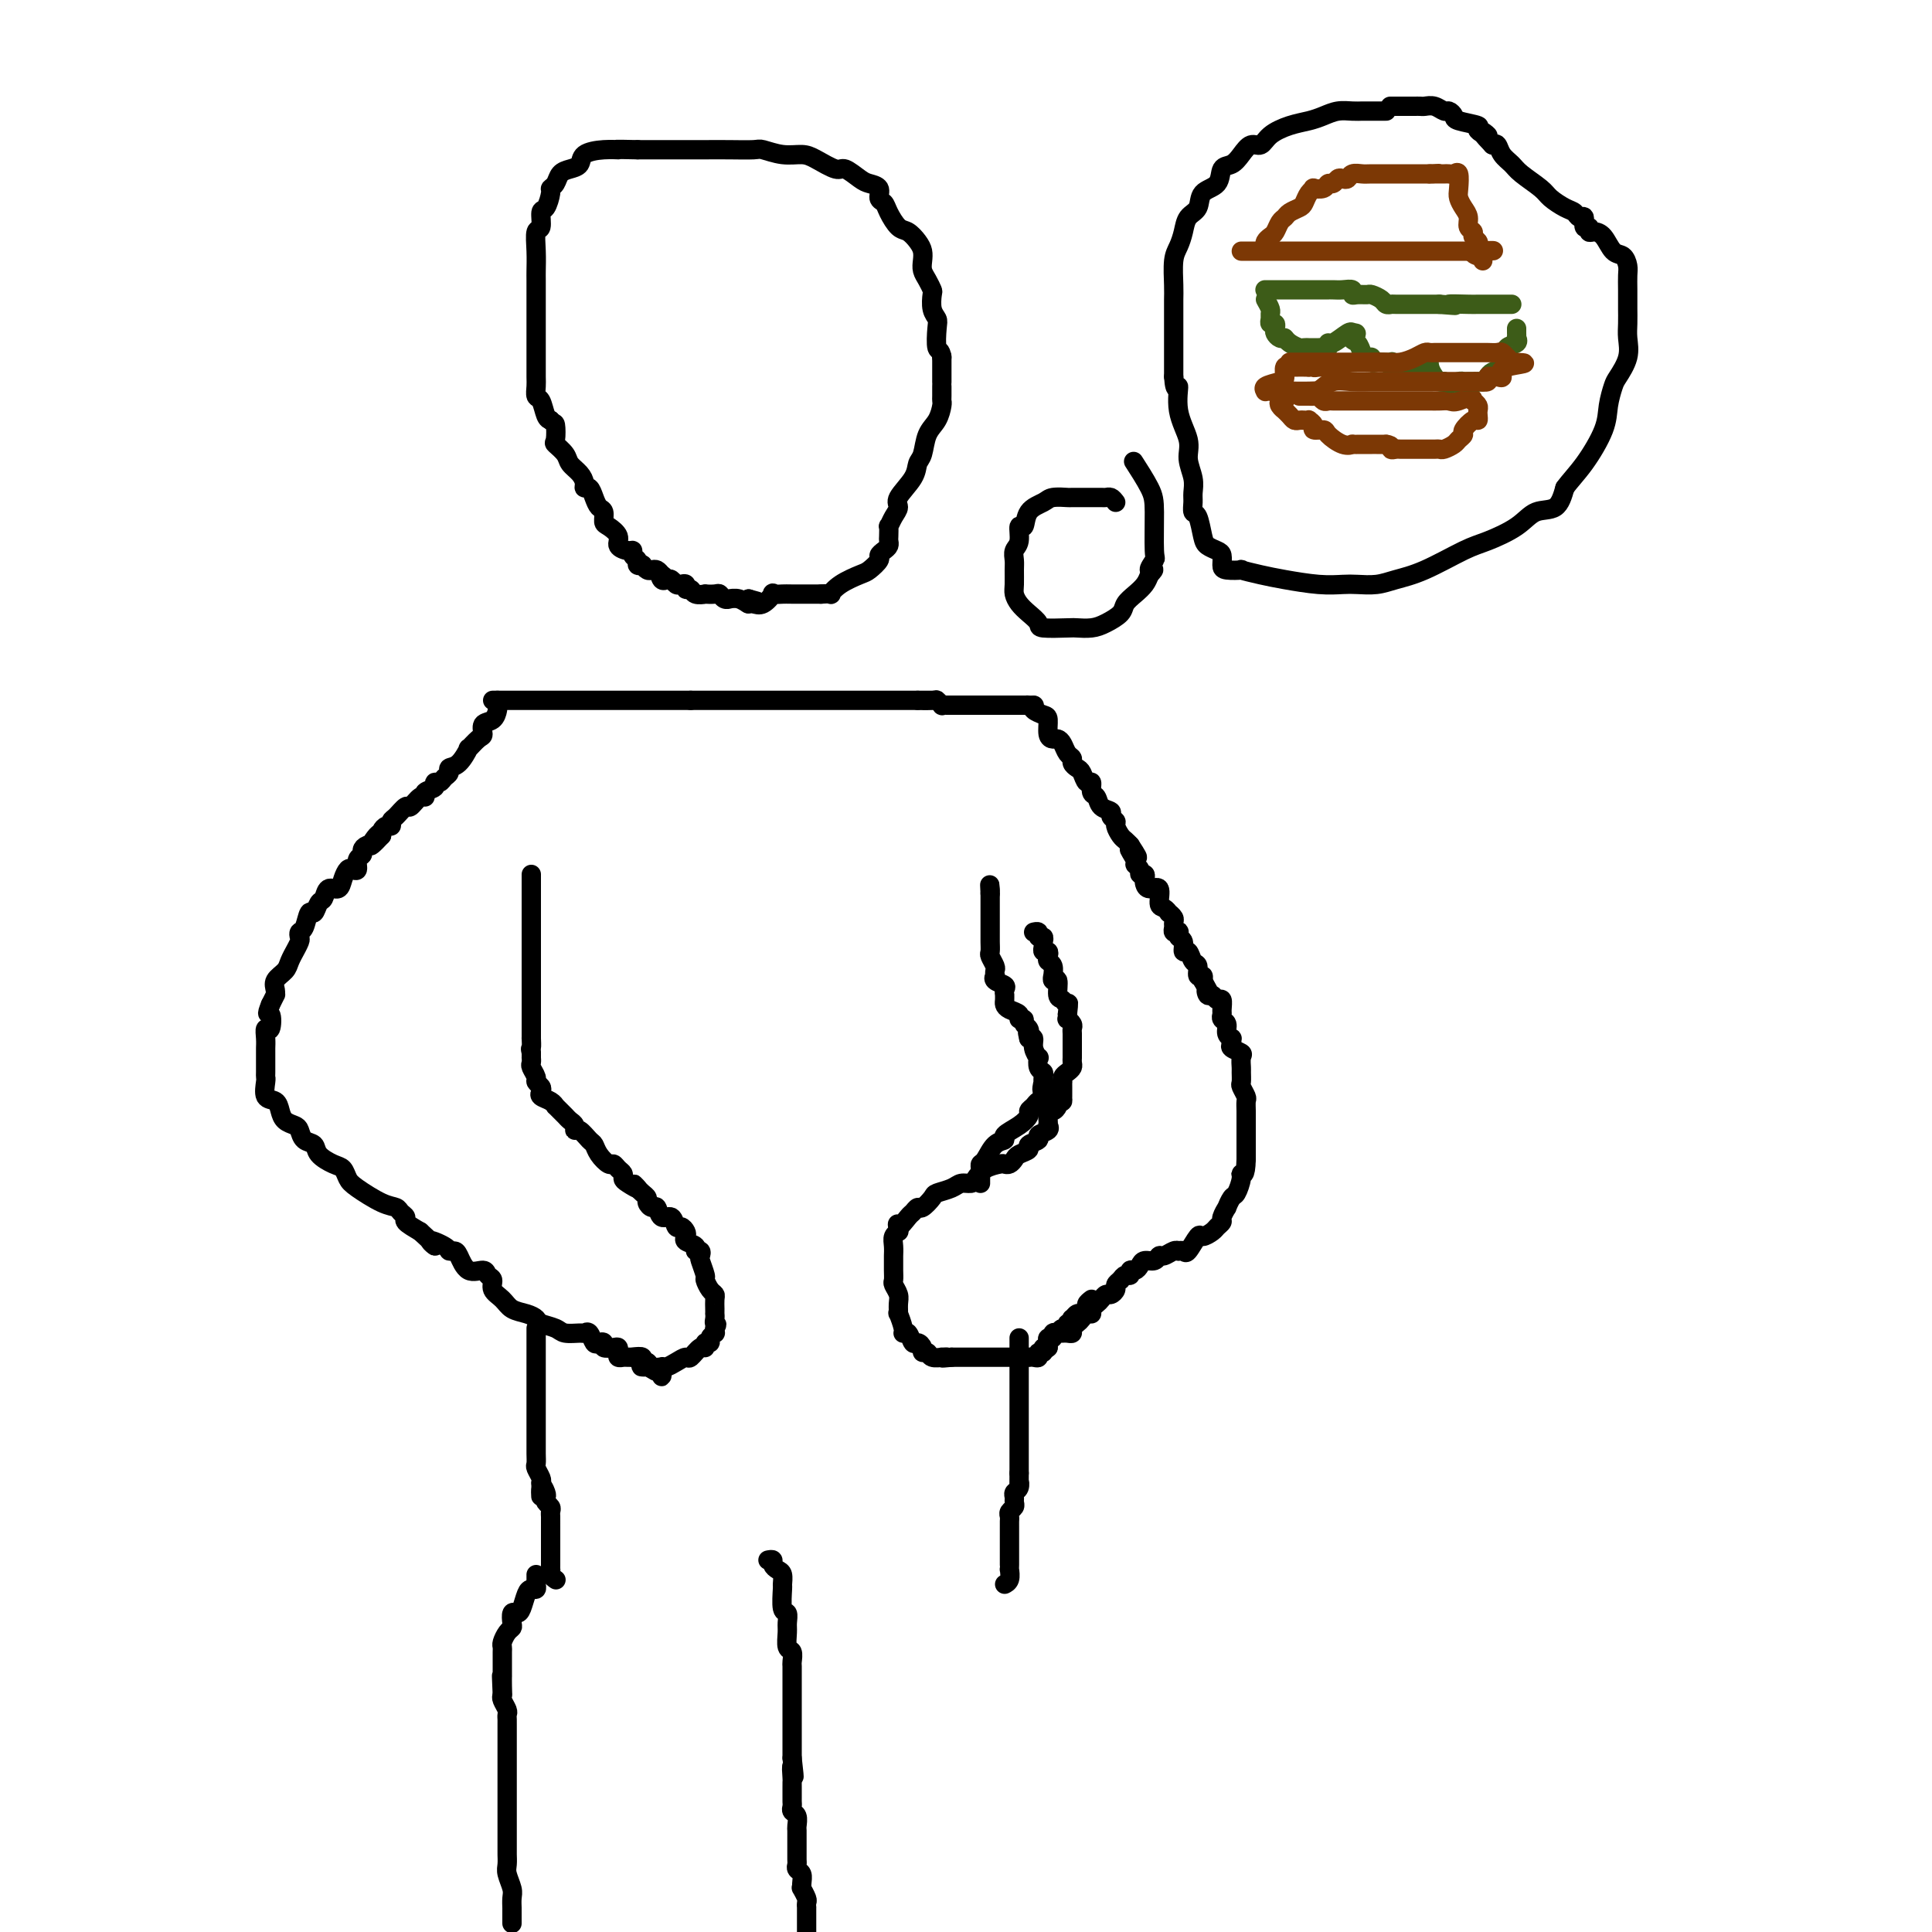 <svg viewBox='0 0 400 400' version='1.1' xmlns='http://www.w3.org/2000/svg' xmlns:xlink='http://www.w3.org/1999/xlink'><g fill='none' stroke='#000000' stroke-width='4' stroke-linecap='round' stroke-linejoin='round'><path d='M155,125c-0.070,0.016 -0.140,0.033 0,0c0.140,-0.033 0.489,-0.114 1,0c0.511,0.114 1.184,0.423 2,0c0.816,-0.423 1.775,-1.577 2,-2c0.225,-0.423 -0.285,-0.113 0,0c0.285,0.113 1.364,0.030 2,0c0.636,-0.030 0.830,-0.008 2,0c1.170,0.008 3.315,0.002 4,0c0.685,-0.002 -0.090,-0.001 0,0c0.090,0.001 1.045,0.000 2,0'/><path d='M170,123c2.711,-0.218 1.988,0.236 2,0c0.012,-0.236 0.759,-1.162 2,-2c1.241,-0.838 2.976,-1.586 4,-2c1.024,-0.414 1.336,-0.492 2,-1c0.664,-0.508 1.681,-1.446 2,-2c0.319,-0.554 -0.058,-0.724 0,-1c0.058,-0.276 0.552,-0.656 1,-1c0.448,-0.344 0.852,-0.651 1,-1c0.148,-0.349 0.042,-0.740 0,-1c-0.042,-0.260 -0.021,-0.388 0,-1c0.021,-0.612 0.041,-1.709 0,-2c-0.041,-0.291 -0.144,0.225 0,0c0.144,-0.225 0.535,-1.191 1,-2c0.465,-0.809 1.003,-1.461 1,-2c-0.003,-0.539 -0.549,-0.966 0,-2c0.549,-1.034 2.192,-2.674 3,-4c0.808,-1.326 0.781,-2.338 1,-3c0.219,-0.662 0.686,-0.976 1,-2c0.314,-1.024 0.477,-2.760 1,-4c0.523,-1.240 1.408,-1.985 2,-3c0.592,-1.015 0.891,-2.301 1,-3c0.109,-0.699 0.029,-0.812 0,-1c-0.029,-0.188 -0.008,-0.450 0,-1c0.008,-0.550 0.002,-1.389 0,-2c-0.002,-0.611 -0.001,-0.994 0,-1c0.001,-0.006 0.000,0.366 0,0c-0.000,-0.366 -0.000,-1.469 0,-2c0.000,-0.531 0.000,-0.489 0,-1c-0.000,-0.511 -0.000,-1.575 0,-2c0.000,-0.425 0.000,-0.213 0,0'/><path d='M195,74c-0.222,-1.784 -0.778,-1.245 -1,-2c-0.222,-0.755 -0.111,-2.803 0,-4c0.111,-1.197 0.223,-1.542 0,-2c-0.223,-0.458 -0.782,-1.029 -1,-2c-0.218,-0.971 -0.097,-2.343 0,-3c0.097,-0.657 0.170,-0.599 0,-1c-0.170,-0.401 -0.584,-1.262 -1,-2c-0.416,-0.738 -0.836,-1.354 -1,-2c-0.164,-0.646 -0.074,-1.323 0,-2c0.074,-0.677 0.132,-1.354 0,-2c-0.132,-0.646 -0.455,-1.262 -1,-2c-0.545,-0.738 -1.313,-1.597 -2,-2c-0.687,-0.403 -1.293,-0.349 -2,-1c-0.707,-0.651 -1.516,-2.006 -2,-3c-0.484,-0.994 -0.642,-1.627 -1,-2c-0.358,-0.373 -0.915,-0.486 -1,-1c-0.085,-0.514 0.303,-1.428 0,-2c-0.303,-0.572 -1.295,-0.801 -2,-1c-0.705,-0.199 -1.122,-0.369 -2,-1c-0.878,-0.631 -2.219,-1.723 -3,-2c-0.781,-0.277 -1.004,0.262 -2,0c-0.996,-0.262 -2.764,-1.324 -4,-2c-1.236,-0.676 -1.940,-0.966 -3,-1c-1.060,-0.034 -2.477,0.187 -4,0c-1.523,-0.187 -3.152,-0.782 -4,-1c-0.848,-0.218 -0.914,-0.058 -2,0c-1.086,0.058 -3.192,0.016 -5,0c-1.808,-0.016 -3.320,-0.004 -5,0c-1.680,0.004 -3.529,0.001 -5,0c-1.471,-0.001 -2.563,-0.000 -4,0c-1.437,0.000 -3.218,0.000 -5,0'/><path d='M132,31c-6.046,-0.146 -4.162,-0.012 -4,0c0.162,0.012 -1.399,-0.100 -3,0c-1.601,0.100 -3.241,0.412 -4,1c-0.759,0.588 -0.638,1.454 -1,2c-0.362,0.546 -1.206,0.774 -2,1c-0.794,0.226 -1.536,0.450 -2,1c-0.464,0.550 -0.650,1.426 -1,2c-0.350,0.574 -0.863,0.844 -1,1c-0.137,0.156 0.103,0.196 0,1c-0.103,0.804 -0.549,2.370 -1,3c-0.451,0.630 -0.905,0.322 -1,1c-0.095,0.678 0.171,2.340 0,3c-0.171,0.660 -0.778,0.318 -1,1c-0.222,0.682 -0.060,2.386 0,4c0.060,1.614 0.016,3.136 0,4c-0.016,0.864 -0.004,1.071 0,2c0.004,0.929 0.001,2.580 0,3c-0.001,0.420 -0.000,-0.392 0,0c0.000,0.392 0.000,1.988 0,3c-0.000,1.012 -0.000,1.440 0,2c0.000,0.560 0.000,1.251 0,2c-0.000,0.749 -0.000,1.555 0,2c0.000,0.445 0.000,0.527 0,1c-0.000,0.473 -0.001,1.335 0,2c0.001,0.665 0.003,1.132 0,2c-0.003,0.868 -0.012,2.138 0,3c0.012,0.862 0.045,1.317 0,2c-0.045,0.683 -0.167,1.596 0,2c0.167,0.404 0.622,0.301 1,1c0.378,0.699 0.679,2.200 1,3c0.321,0.800 0.660,0.900 1,1'/><path d='M114,87c0.683,0.827 0.889,0.396 1,1c0.111,0.604 0.127,2.245 0,3c-0.127,0.755 -0.398,0.626 0,1c0.398,0.374 1.465,1.253 2,2c0.535,0.747 0.539,1.361 1,2c0.461,0.639 1.381,1.301 2,2c0.619,0.699 0.939,1.434 1,2c0.061,0.566 -0.138,0.963 0,1c0.138,0.037 0.611,-0.284 1,0c0.389,0.284 0.694,1.175 1,2c0.306,0.825 0.612,1.586 1,2c0.388,0.414 0.859,0.482 1,1c0.141,0.518 -0.047,1.488 0,2c0.047,0.512 0.328,0.567 1,1c0.672,0.433 1.734,1.243 2,2c0.266,0.757 -0.264,1.459 0,2c0.264,0.541 1.324,0.919 2,1c0.676,0.081 0.970,-0.136 1,0c0.030,0.136 -0.203,0.624 0,1c0.203,0.376 0.842,0.640 1,1c0.158,0.360 -0.165,0.815 0,1c0.165,0.185 0.818,0.102 1,0c0.182,-0.102 -0.106,-0.221 0,0c0.106,0.221 0.606,0.781 1,1c0.394,0.219 0.683,0.097 1,0c0.317,-0.097 0.662,-0.171 1,0c0.338,0.171 0.669,0.585 1,1'/><path d='M137,119c1.715,1.487 0.501,0.206 0,0c-0.501,-0.206 -0.289,0.663 0,1c0.289,0.337 0.656,0.142 1,0c0.344,-0.142 0.666,-0.230 1,0c0.334,0.230 0.681,0.779 1,1c0.319,0.221 0.609,0.116 1,0c0.391,-0.116 0.883,-0.241 1,0c0.117,0.241 -0.142,0.849 0,1c0.142,0.151 0.686,-0.155 1,0c0.314,0.155 0.399,0.773 1,1c0.601,0.227 1.719,0.065 2,0c0.281,-0.065 -0.274,-0.032 0,0c0.274,0.032 1.378,0.061 2,0c0.622,-0.061 0.761,-0.214 1,0c0.239,0.214 0.579,0.794 1,1c0.421,0.206 0.922,0.039 1,0c0.078,-0.039 -0.268,0.051 0,0c0.268,-0.051 1.149,-0.245 2,0c0.851,0.245 1.672,0.927 2,1c0.328,0.073 0.164,-0.464 0,-1'/><path d='M155,124c3.000,0.833 1.500,0.417 0,0'/><path d='M102,145c0.219,0.000 0.439,0.000 1,0c0.561,0.000 1.464,0.000 2,0c0.536,0.000 0.705,0.000 1,0c0.295,0.000 0.714,0.000 1,0c0.286,0.000 0.437,0.000 1,0c0.563,0.000 1.537,0.000 3,0c1.463,0.000 3.414,0.000 5,0c1.586,0.000 2.806,0.000 4,0c1.194,0.000 2.361,0.000 3,0c0.639,0.000 0.749,0.000 1,0c0.251,0.000 0.644,0.000 1,0c0.356,0.000 0.676,0.000 1,0c0.324,0.000 0.653,0.000 1,0c0.347,-0.000 0.713,0.000 1,0c0.287,0.000 0.496,0.000 1,0c0.504,0.000 1.303,0.000 2,0c0.697,0.000 1.294,0.000 2,0c0.706,0.000 1.523,0.000 2,0c0.477,0.000 0.614,0.000 1,0c0.386,0.000 1.021,0.000 1,0c-0.021,0.000 -0.698,0.000 0,0c0.698,0.000 2.771,0.000 4,0c1.229,0.000 1.615,0.000 2,0'/><path d='M143,145c6.744,0.000 3.104,0.000 2,0c-1.104,0.000 0.328,0.000 1,0c0.672,0.000 0.583,0.000 1,0c0.417,0.000 1.341,0.000 2,0c0.659,0.000 1.053,0.000 2,0c0.947,0.000 2.447,0.000 3,0c0.553,0.000 0.158,0.000 1,0c0.842,0.000 2.922,0.000 4,0c1.078,0.000 1.153,0.000 2,0c0.847,0.000 2.464,0.000 3,0c0.536,0.000 -0.010,0.000 0,0c0.010,0.000 0.575,0.000 1,0c0.425,-0.000 0.709,0.000 1,0c0.291,0.000 0.589,0.000 1,0c0.411,0.000 0.936,0.000 1,0c0.064,0.000 -0.333,0.000 0,0c0.333,0.000 1.395,0.000 2,0c0.605,0.000 0.754,0.000 1,0c0.246,0.000 0.591,0.000 1,0c0.409,0.000 0.883,0.000 1,0c0.117,0.000 -0.124,0.000 0,0c0.124,0.000 0.614,0.000 1,0c0.386,0.000 0.669,0.000 1,0c0.331,0.000 0.710,0.000 2,0c1.290,0.000 3.490,0.000 5,0c1.510,0.000 2.330,0.000 3,0c0.670,0.000 1.192,0.000 2,0c0.808,0.000 1.904,0.000 3,0'/><path d='M190,145c7.388,-0.004 2.357,-0.015 1,0c-1.357,0.015 0.960,0.057 2,0c1.040,-0.057 0.803,-0.211 1,0c0.197,0.211 0.826,0.789 1,1c0.174,0.211 -0.108,0.057 0,0c0.108,-0.057 0.607,-0.015 1,0c0.393,0.015 0.679,0.004 1,0c0.321,-0.004 0.678,-0.001 1,0c0.322,0.001 0.611,0.000 1,0c0.389,-0.000 0.880,-0.000 1,0c0.120,0.000 -0.129,0.000 0,0c0.129,-0.000 0.636,-0.000 1,0c0.364,0.000 0.584,0.000 1,0c0.416,-0.000 1.029,-0.000 2,0c0.971,0.000 2.302,0.000 3,0c0.698,-0.000 0.764,-0.000 1,0c0.236,0.000 0.640,0.000 1,0c0.360,-0.000 0.674,-0.000 1,0c0.326,0.000 0.665,0.000 1,0c0.335,-0.000 0.668,-0.000 1,0'/><path d='M212,146c3.631,0.155 1.708,0.042 1,0c-0.708,-0.042 -0.202,-0.012 0,0c0.202,0.012 0.101,0.006 0,0'/><path d='M103,145c-0.014,0.366 -0.028,0.732 0,1c0.028,0.268 0.097,0.437 0,1c-0.097,0.563 -0.360,1.518 -1,2c-0.640,0.482 -1.659,0.490 -2,1c-0.341,0.510 -0.006,1.520 0,2c0.006,0.480 -0.318,0.429 -1,1c-0.682,0.571 -1.723,1.764 -2,2c-0.277,0.236 0.210,-0.484 0,0c-0.210,0.484 -1.117,2.172 -2,3c-0.883,0.828 -1.744,0.795 -2,1c-0.256,0.205 0.091,0.646 0,1c-0.091,0.354 -0.621,0.619 -1,1c-0.379,0.381 -0.609,0.877 -1,1c-0.391,0.123 -0.944,-0.127 -1,0c-0.056,0.127 0.384,0.630 0,1c-0.384,0.370 -1.594,0.605 -2,1c-0.406,0.395 -0.010,0.950 0,1c0.010,0.050 -0.365,-0.404 -1,0c-0.635,0.404 -1.528,1.667 -2,2c-0.472,0.333 -0.521,-0.266 -1,0c-0.479,0.266 -1.386,1.395 -2,2c-0.614,0.605 -0.935,0.687 -1,1c-0.065,0.313 0.127,0.857 0,1c-0.127,0.143 -0.573,-0.115 -1,0c-0.427,0.115 -0.836,0.604 -1,1c-0.164,0.396 -0.082,0.698 0,1'/><path d='M79,173c-3.967,4.284 -1.885,0.993 -1,0c0.885,-0.993 0.573,0.310 0,1c-0.573,0.690 -1.407,0.767 -2,1c-0.593,0.233 -0.947,0.623 -1,1c-0.053,0.377 0.193,0.741 0,1c-0.193,0.259 -0.825,0.415 -1,1c-0.175,0.585 0.109,1.601 0,2c-0.109,0.399 -0.610,0.182 -1,0c-0.390,-0.182 -0.668,-0.329 -1,0c-0.332,0.329 -0.719,1.133 -1,2c-0.281,0.867 -0.456,1.796 -1,2c-0.544,0.204 -1.455,-0.316 -2,0c-0.545,0.316 -0.723,1.468 -1,2c-0.277,0.532 -0.652,0.443 -1,1c-0.348,0.557 -0.668,1.760 -1,2c-0.332,0.240 -0.676,-0.484 -1,0c-0.324,0.484 -0.627,2.176 -1,3c-0.373,0.824 -0.817,0.779 -1,1c-0.183,0.221 -0.105,0.706 0,1c0.105,0.294 0.237,0.396 0,1c-0.237,0.604 -0.841,1.709 -1,2c-0.159,0.291 0.129,-0.231 0,0c-0.129,0.231 -0.676,1.215 -1,2c-0.324,0.785 -0.426,1.372 -1,2c-0.574,0.628 -1.621,1.298 -2,2c-0.379,0.702 -0.091,1.436 0,2c0.091,0.564 -0.014,0.960 0,1c0.014,0.040 0.147,-0.274 0,0c-0.147,0.274 -0.573,1.137 -1,2'/><path d='M56,208c-1.099,2.740 -0.347,1.588 0,2c0.347,0.412 0.289,2.386 0,3c-0.289,0.614 -0.810,-0.133 -1,0c-0.190,0.133 -0.051,1.145 0,2c0.051,0.855 0.014,1.552 0,2c-0.014,0.448 -0.004,0.649 0,1c0.004,0.351 0.001,0.854 0,1c-0.001,0.146 0.000,-0.065 0,0c-0.000,0.065 -0.002,0.406 0,1c0.002,0.594 0.007,1.440 0,2c-0.007,0.560 -0.027,0.835 0,1c0.027,0.165 0.100,0.219 0,1c-0.100,0.781 -0.374,2.290 0,3c0.374,0.710 1.396,0.623 2,1c0.604,0.377 0.791,1.218 1,2c0.209,0.782 0.442,1.504 1,2c0.558,0.496 1.443,0.765 2,1c0.557,0.235 0.786,0.434 1,1c0.214,0.566 0.414,1.499 1,2c0.586,0.501 1.557,0.571 2,1c0.443,0.429 0.357,1.216 1,2c0.643,0.784 2.017,1.566 3,2c0.983,0.434 1.577,0.522 2,1c0.423,0.478 0.676,1.346 1,2c0.324,0.654 0.718,1.092 2,2c1.282,0.908 3.452,2.284 5,3c1.548,0.716 2.476,0.772 3,1c0.524,0.228 0.646,0.628 1,1c0.354,0.372 0.942,0.716 1,1c0.058,0.284 -0.412,0.510 0,1c0.412,0.490 1.706,1.245 3,2'/><path d='M87,255c5.234,4.740 2.319,2.591 2,2c-0.319,-0.591 1.958,0.375 3,1c1.042,0.625 0.850,0.909 1,1c0.150,0.091 0.642,-0.011 1,0c0.358,0.011 0.584,0.135 1,1c0.416,0.865 1.024,2.473 2,3c0.976,0.527 2.320,-0.025 3,0c0.680,0.025 0.695,0.626 1,1c0.305,0.374 0.900,0.520 1,1c0.100,0.480 -0.295,1.294 0,2c0.295,0.706 1.282,1.302 2,2c0.718,0.698 1.169,1.496 2,2c0.831,0.504 2.041,0.713 3,1c0.959,0.287 1.665,0.651 2,1c0.335,0.349 0.299,0.682 1,1c0.701,0.318 2.138,0.619 3,1c0.862,0.381 1.148,0.842 2,1c0.852,0.158 2.269,0.015 3,0c0.731,-0.015 0.774,0.100 1,0c0.226,-0.100 0.633,-0.415 1,0c0.367,0.415 0.693,1.562 1,2c0.307,0.438 0.594,0.169 1,0c0.406,-0.169 0.932,-0.239 1,0c0.068,0.239 -0.322,0.786 0,1c0.322,0.214 1.358,0.096 2,0c0.642,-0.096 0.892,-0.169 1,0c0.108,0.169 0.073,0.581 0,1c-0.073,0.419 -0.185,0.844 0,1c0.185,0.156 0.665,0.042 1,0c0.335,-0.042 0.524,-0.012 1,0c0.476,0.012 1.238,0.006 2,0'/><path d='M132,281c4.216,2.018 1.757,2.062 1,2c-0.757,-0.062 0.190,-0.231 1,0c0.810,0.231 1.485,0.860 2,1c0.515,0.140 0.870,-0.210 1,0c0.130,0.210 0.035,0.980 0,1c-0.035,0.020 -0.010,-0.708 0,-1c0.010,-0.292 0.005,-0.146 0,0'/><path d='M131,281c0.872,-0.121 1.744,-0.243 2,0c0.256,0.243 -0.104,0.849 0,1c0.104,0.151 0.671,-0.155 1,0c0.329,0.155 0.419,0.771 1,1c0.581,0.229 1.651,0.071 2,0c0.349,-0.071 -0.024,-0.055 0,0c0.024,0.055 0.444,0.151 1,0c0.556,-0.151 1.249,-0.547 2,-1c0.751,-0.453 1.559,-0.963 2,-1c0.441,-0.037 0.515,0.397 1,0c0.485,-0.397 1.383,-1.626 2,-2c0.617,-0.374 0.954,0.106 1,0c0.046,-0.106 -0.198,-0.798 0,-1c0.198,-0.202 0.838,0.087 1,0c0.162,-0.087 -0.152,-0.549 0,-1c0.152,-0.451 0.772,-0.891 1,-1c0.228,-0.109 0.065,0.112 0,0c-0.065,-0.112 -0.033,-0.556 0,-1'/><path d='M148,275c0.774,-1.111 0.207,-0.888 0,-1c-0.207,-0.112 -0.056,-0.558 0,-1c0.056,-0.442 0.016,-0.878 0,-1c-0.016,-0.122 -0.007,0.071 0,0c0.007,-0.071 0.012,-0.404 0,-1c-0.012,-0.596 -0.041,-1.453 0,-2c0.041,-0.547 0.151,-0.784 0,-1c-0.151,-0.216 -0.563,-0.411 -1,-1c-0.437,-0.589 -0.901,-1.573 -1,-2c-0.099,-0.427 0.165,-0.296 0,-1c-0.165,-0.704 -0.760,-2.244 -1,-3c-0.240,-0.756 -0.124,-0.727 0,-1c0.124,-0.273 0.257,-0.847 0,-1c-0.257,-0.153 -0.905,0.114 -1,0c-0.095,-0.114 0.364,-0.609 0,-1c-0.364,-0.391 -1.551,-0.677 -2,-1c-0.449,-0.323 -0.161,-0.683 0,-1c0.161,-0.317 0.194,-0.591 0,-1c-0.194,-0.409 -0.615,-0.955 -1,-1c-0.385,-0.045 -0.733,0.409 -1,0c-0.267,-0.409 -0.454,-1.682 -1,-2c-0.546,-0.318 -1.452,0.318 -2,0c-0.548,-0.318 -0.738,-1.591 -1,-2c-0.262,-0.409 -0.595,0.045 -1,0c-0.405,-0.045 -0.882,-0.589 -1,-1c-0.118,-0.411 0.122,-0.687 0,-1c-0.122,-0.313 -0.606,-0.661 -1,-1c-0.394,-0.339 -0.697,-0.670 -1,-1'/><path d='M132,246c-1.752,-1.808 -0.133,-0.330 0,0c0.133,0.330 -1.222,-0.490 -2,-1c-0.778,-0.510 -0.981,-0.709 -1,-1c-0.019,-0.291 0.146,-0.672 0,-1c-0.146,-0.328 -0.603,-0.603 -1,-1c-0.397,-0.397 -0.735,-0.917 -1,-1c-0.265,-0.083 -0.456,0.271 -1,0c-0.544,-0.271 -1.442,-1.168 -2,-2c-0.558,-0.832 -0.776,-1.599 -1,-2c-0.224,-0.401 -0.455,-0.436 -1,-1c-0.545,-0.564 -1.403,-1.657 -2,-2c-0.597,-0.343 -0.933,0.063 -1,0c-0.067,-0.063 0.136,-0.595 0,-1c-0.136,-0.405 -0.610,-0.682 -1,-1c-0.390,-0.318 -0.695,-0.677 -1,-1c-0.305,-0.323 -0.611,-0.611 -1,-1c-0.389,-0.389 -0.861,-0.878 -1,-1c-0.139,-0.122 0.055,0.122 0,0c-0.055,-0.122 -0.358,-0.610 -1,-1c-0.642,-0.390 -1.621,-0.681 -2,-1c-0.379,-0.319 -0.158,-0.667 0,-1c0.158,-0.333 0.253,-0.652 0,-1c-0.253,-0.348 -0.852,-0.724 -1,-1c-0.148,-0.276 0.157,-0.451 0,-1c-0.157,-0.549 -0.774,-1.470 -1,-2c-0.226,-0.530 -0.061,-0.668 0,-1c0.061,-0.332 0.016,-0.859 0,-1c-0.016,-0.141 -0.005,0.102 0,0c0.005,-0.102 0.002,-0.551 0,-1'/><path d='M110,218c-0.309,-1.335 -0.083,-0.671 0,-1c0.083,-0.329 0.022,-1.649 0,-2c-0.022,-0.351 -0.006,0.267 0,0c0.006,-0.267 0.002,-1.420 0,-2c-0.002,-0.580 -0.000,-0.588 0,-1c0.000,-0.412 0.000,-1.227 0,-2c-0.000,-0.773 -0.000,-1.502 0,-2c0.000,-0.498 0.000,-0.763 0,-1c-0.000,-0.237 -0.000,-0.445 0,-1c0.000,-0.555 0.000,-1.457 0,-2c-0.000,-0.543 -0.000,-0.726 0,-1c0.000,-0.274 0.000,-0.637 0,-1c-0.000,-0.363 -0.000,-0.725 0,-1c0.000,-0.275 0.000,-0.464 0,-1c-0.000,-0.536 -0.000,-1.420 0,-2c0.000,-0.580 0.000,-0.856 0,-1c-0.000,-0.144 -0.000,-0.157 0,-1c0.000,-0.843 0.000,-2.517 0,-3c-0.000,-0.483 -0.000,0.225 0,0c0.000,-0.225 0.000,-1.383 0,-2c-0.000,-0.617 -0.000,-0.694 0,-1c0.000,-0.306 0.000,-0.841 0,-1c-0.000,-0.159 -0.000,0.059 0,0c0.000,-0.059 0.000,-0.394 0,-1c-0.000,-0.606 -0.000,-1.482 0,-2c0.000,-0.518 0.000,-0.678 0,-1c-0.000,-0.322 -0.000,-0.806 0,-1c0.000,-0.194 0.000,-0.097 0,0'/><path d='M110,184c0.000,-5.429 0.000,-2.000 0,-1c-0.000,1.000 0.000,-0.429 0,-1c-0.000,-0.571 0.000,-0.286 0,0'/><path d='M111,275c0.000,0.469 0.000,0.937 0,1c-0.000,0.063 -0.000,-0.281 0,0c0.000,0.281 0.000,1.187 0,2c-0.000,0.813 -0.000,1.532 0,2c0.000,0.468 0.000,0.685 0,1c-0.000,0.315 -0.000,0.728 0,1c0.000,0.272 0.000,0.404 0,1c-0.000,0.596 -0.000,1.656 0,2c0.000,0.344 0.000,-0.029 0,0c-0.000,0.029 -0.000,0.458 0,1c0.000,0.542 0.000,1.196 0,2c-0.000,0.804 -0.000,1.760 0,2c0.000,0.240 0.000,-0.234 0,0c-0.000,0.234 -0.000,1.176 0,2c0.000,0.824 0.000,1.531 0,2c-0.000,0.469 -0.000,0.699 0,1c0.000,0.301 0.000,0.671 0,1c-0.000,0.329 -0.000,0.616 0,1c0.000,0.384 0.000,0.866 0,1c-0.000,0.134 -0.001,-0.081 0,0c0.001,0.081 0.004,0.459 0,1c-0.004,0.541 -0.015,1.244 0,2c0.015,0.756 0.056,1.563 0,2c-0.056,0.437 -0.207,0.502 0,1c0.207,0.498 0.774,1.428 1,2c0.226,0.572 0.113,0.786 0,1'/><path d='M112,307c0.095,5.129 -0.167,1.952 0,1c0.167,-0.952 0.763,0.322 1,1c0.237,0.678 0.116,0.759 0,1c-0.116,0.241 -0.227,0.642 0,1c0.227,0.358 0.793,0.675 1,1c0.207,0.325 0.055,0.660 0,1c-0.055,0.340 -0.015,0.686 0,1c0.015,0.314 0.004,0.595 0,1c-0.004,0.405 -0.001,0.932 0,1c0.001,0.068 0.000,-0.325 0,0c-0.000,0.325 -0.000,1.368 0,2c0.000,0.632 -0.000,0.853 0,1c0.000,0.147 0.000,0.221 0,1c-0.000,0.779 -0.001,2.264 0,3c0.001,0.736 0.004,0.723 0,1c-0.004,0.277 -0.015,0.845 0,1c0.015,0.155 0.056,-0.103 0,0c-0.056,0.103 -0.207,0.566 0,1c0.207,0.434 0.774,0.838 1,1c0.226,0.162 0.113,0.081 0,0'/><path d='M214,146c-0.194,0.318 -0.389,0.635 0,1c0.389,0.365 1.361,0.777 2,1c0.639,0.223 0.945,0.258 1,1c0.055,0.742 -0.140,2.191 0,3c0.140,0.809 0.616,0.976 1,1c0.384,0.024 0.676,-0.096 1,0c0.324,0.096 0.678,0.407 1,1c0.322,0.593 0.611,1.467 1,2c0.389,0.533 0.877,0.725 1,1c0.123,0.275 -0.121,0.632 0,1c0.121,0.368 0.606,0.747 1,1c0.394,0.253 0.697,0.381 1,1c0.303,0.619 0.605,1.728 1,2c0.395,0.272 0.884,-0.292 1,0c0.116,0.292 -0.142,1.440 0,2c0.142,0.560 0.683,0.531 1,1c0.317,0.469 0.410,1.434 1,2c0.590,0.566 1.678,0.733 2,1c0.322,0.267 -0.121,0.635 0,1c0.121,0.365 0.806,0.728 1,1c0.194,0.272 -0.103,0.454 0,1c0.103,0.546 0.605,1.455 1,2c0.395,0.545 0.684,0.727 1,1c0.316,0.273 0.658,0.636 1,1'/><path d='M234,175c3.029,4.605 0.600,1.616 0,1c-0.600,-0.616 0.628,1.141 1,2c0.372,0.859 -0.110,0.822 0,1c0.110,0.178 0.814,0.572 1,1c0.186,0.428 -0.145,0.890 0,1c0.145,0.110 0.764,-0.131 1,0c0.236,0.131 0.087,0.634 0,1c-0.087,0.366 -0.112,0.594 0,1c0.112,0.406 0.360,0.988 1,1c0.640,0.012 1.673,-0.548 2,0c0.327,0.548 -0.052,2.202 0,3c0.052,0.798 0.536,0.739 1,1c0.464,0.261 0.909,0.843 1,1c0.091,0.157 -0.173,-0.112 0,0c0.173,0.112 0.782,0.605 1,1c0.218,0.395 0.045,0.694 0,1c-0.045,0.306 0.040,0.621 0,1c-0.040,0.379 -0.203,0.821 0,1c0.203,0.179 0.771,0.094 1,0c0.229,-0.094 0.117,-0.199 0,0c-0.117,0.199 -0.239,0.701 0,1c0.239,0.299 0.839,0.393 1,1c0.161,0.607 -0.115,1.725 0,2c0.115,0.275 0.623,-0.295 1,0c0.377,0.295 0.623,1.455 1,2c0.377,0.545 0.885,0.476 1,1c0.115,0.524 -0.161,1.641 0,2c0.161,0.359 0.760,-0.040 1,0c0.240,0.040 0.120,0.520 0,1'/><path d='M249,203c2.560,4.719 1.460,2.517 1,2c-0.460,-0.517 -0.281,0.653 0,1c0.281,0.347 0.664,-0.128 1,0c0.336,0.128 0.625,0.861 1,1c0.375,0.139 0.837,-0.314 1,0c0.163,0.314 0.029,1.397 0,2c-0.029,0.603 0.049,0.726 0,1c-0.049,0.274 -0.223,0.700 0,1c0.223,0.300 0.845,0.476 1,1c0.155,0.524 -0.157,1.397 0,2c0.157,0.603 0.782,0.935 1,1c0.218,0.065 0.030,-0.138 0,0c-0.030,0.138 0.097,0.619 0,1c-0.097,0.381 -0.418,0.664 0,1c0.418,0.336 1.576,0.724 2,1c0.424,0.276 0.112,0.440 0,1c-0.112,0.560 -0.026,1.516 0,2c0.026,0.484 -0.007,0.496 0,1c0.007,0.504 0.054,1.500 0,2c-0.054,0.500 -0.211,0.504 0,1c0.211,0.496 0.789,1.485 1,2c0.211,0.515 0.057,0.556 0,1c-0.057,0.444 -0.015,1.290 0,2c0.015,0.710 0.004,1.284 0,2c-0.004,0.716 -0.001,1.573 0,2c0.001,0.427 0.000,0.424 0,1c-0.000,0.576 -0.000,1.732 0,2c0.000,0.268 0.000,-0.352 0,0c-0.000,0.352 -0.000,1.676 0,3'/><path d='M258,240c-0.085,3.914 -0.797,3.200 -1,3c-0.203,-0.200 0.104,0.112 0,1c-0.104,0.888 -0.620,2.350 -1,3c-0.380,0.650 -0.623,0.489 -1,1c-0.377,0.511 -0.889,1.695 -1,2c-0.111,0.305 0.179,-0.270 0,0c-0.179,0.270 -0.825,1.383 -1,2c-0.175,0.617 0.123,0.737 0,1c-0.123,0.263 -0.667,0.670 -1,1c-0.333,0.330 -0.456,0.582 -1,1c-0.544,0.418 -1.509,1.002 -2,1c-0.491,-0.002 -0.509,-0.589 -1,0c-0.491,0.589 -1.454,2.353 -2,3c-0.546,0.647 -0.675,0.177 -1,0c-0.325,-0.177 -0.847,-0.063 -1,0c-0.153,0.063 0.062,0.073 0,0c-0.062,-0.073 -0.402,-0.231 -1,0c-0.598,0.231 -1.456,0.849 -2,1c-0.544,0.151 -0.775,-0.166 -1,0c-0.225,0.166 -0.442,0.814 -1,1c-0.558,0.186 -1.455,-0.090 -2,0c-0.545,0.090 -0.737,0.545 -1,1c-0.263,0.455 -0.595,0.909 -1,1c-0.405,0.091 -0.882,-0.182 -1,0c-0.118,0.182 0.122,0.818 0,1c-0.122,0.182 -0.606,-0.091 -1,0c-0.394,0.091 -0.697,0.545 -1,1'/><path d='M232,265c-0.447,0.341 -0.893,0.683 -1,1c-0.107,0.317 0.126,0.610 0,1c-0.126,0.390 -0.612,0.878 -1,1c-0.388,0.122 -0.677,-0.121 -1,0c-0.323,0.121 -0.678,0.606 -1,1c-0.322,0.394 -0.611,0.697 -1,1c-0.389,0.303 -0.877,0.606 -1,1c-0.123,0.394 0.121,0.879 0,1c-0.121,0.121 -0.606,-0.121 -1,0c-0.394,0.121 -0.697,0.607 -1,1c-0.303,0.393 -0.607,0.694 -1,1c-0.393,0.306 -0.876,0.618 -1,1c-0.124,0.382 0.111,0.834 0,1c-0.111,0.166 -0.568,0.045 -1,0c-0.432,-0.045 -0.838,-0.013 -1,0c-0.162,0.013 -0.081,0.006 0,0'/><path d='M226,269c-0.447,0.342 -0.894,0.684 -1,1c-0.106,0.316 0.129,0.605 0,1c-0.129,0.395 -0.622,0.894 -1,1c-0.378,0.106 -0.641,-0.183 -1,0c-0.359,0.183 -0.813,0.838 -1,1c-0.187,0.162 -0.105,-0.168 0,0c0.105,0.168 0.234,0.833 0,1c-0.234,0.167 -0.832,-0.165 -1,0c-0.168,0.165 0.095,0.828 0,1c-0.095,0.172 -0.546,-0.146 -1,0c-0.454,0.146 -0.910,0.756 -1,1c-0.090,0.244 0.186,0.121 0,0c-0.186,-0.121 -0.834,-0.240 -1,0c-0.166,0.240 0.151,0.837 0,1c-0.151,0.163 -0.772,-0.110 -1,0c-0.228,0.110 -0.065,0.603 0,1c0.065,0.397 0.033,0.699 0,1'/><path d='M217,279c-1.636,1.482 -1.226,0.187 -1,0c0.226,-0.187 0.266,0.735 0,1c-0.266,0.265 -0.840,-0.125 -1,0c-0.160,0.125 0.094,0.766 0,1c-0.094,0.234 -0.536,0.063 -1,0c-0.464,-0.063 -0.950,-0.017 -1,0c-0.050,0.017 0.338,0.005 0,0c-0.338,-0.005 -1.400,-0.001 -2,0c-0.600,0.001 -0.738,0.000 -1,0c-0.262,-0.000 -0.647,-0.000 -1,0c-0.353,0.000 -0.672,0.000 -1,0c-0.328,-0.000 -0.664,-0.000 -1,0c-0.336,0.000 -0.671,0.000 -1,0c-0.329,-0.000 -0.652,-0.000 -1,0c-0.348,0.000 -0.720,0.000 -1,0c-0.280,-0.000 -0.466,-0.000 -1,0c-0.534,0.000 -1.414,0.000 -2,0c-0.586,-0.000 -0.878,-0.000 -1,0c-0.122,0.000 -0.074,0.000 0,0c0.074,-0.000 0.175,-0.000 0,0c-0.175,0.000 -0.624,0.000 -1,0c-0.376,-0.000 -0.679,-0.000 -1,0c-0.321,0.000 -0.661,0.000 -1,0'/><path d='M197,281c-3.252,0.308 -1.382,0.079 -1,0c0.382,-0.079 -0.725,-0.006 -1,0c-0.275,0.006 0.281,-0.053 0,0c-0.281,0.053 -1.399,0.220 -2,0c-0.601,-0.220 -0.686,-0.828 -1,-1c-0.314,-0.172 -0.857,0.090 -1,0c-0.143,-0.090 0.115,-0.532 0,-1c-0.115,-0.468 -0.604,-0.963 -1,-1c-0.396,-0.037 -0.698,0.385 -1,0c-0.302,-0.385 -0.603,-1.576 -1,-2c-0.397,-0.424 -0.891,-0.081 -1,0c-0.109,0.081 0.168,-0.099 0,-1c-0.168,-0.901 -0.781,-2.521 -1,-3c-0.219,-0.479 -0.045,0.185 0,0c0.045,-0.185 -0.041,-1.218 0,-2c0.041,-0.782 0.207,-1.313 0,-2c-0.207,-0.687 -0.788,-1.531 -1,-2c-0.212,-0.469 -0.057,-0.562 0,-1c0.057,-0.438 0.014,-1.220 0,-2c-0.014,-0.780 -0.000,-1.558 0,-2c0.000,-0.442 -0.014,-0.549 0,-1c0.014,-0.451 0.055,-1.244 0,-2c-0.055,-0.756 -0.207,-1.473 0,-2c0.207,-0.527 0.773,-0.865 1,-1c0.227,-0.135 0.113,-0.068 0,0'/><path d='M186,255c-0.109,-2.746 -0.381,-1.112 0,-1c0.381,0.112 1.416,-1.297 2,-2c0.584,-0.703 0.718,-0.699 1,-1c0.282,-0.301 0.712,-0.906 1,-1c0.288,-0.094 0.433,0.325 1,0c0.567,-0.325 1.556,-1.393 2,-2c0.444,-0.607 0.342,-0.753 1,-1c0.658,-0.247 2.076,-0.595 3,-1c0.924,-0.405 1.354,-0.869 2,-1c0.646,-0.131 1.507,0.070 2,0c0.493,-0.070 0.618,-0.410 1,-1c0.382,-0.590 1.020,-1.429 2,-2c0.980,-0.571 2.303,-0.874 3,-1c0.697,-0.126 0.769,-0.075 1,0c0.231,0.075 0.620,0.175 1,0c0.380,-0.175 0.751,-0.624 1,-1c0.249,-0.376 0.376,-0.678 1,-1c0.624,-0.322 1.744,-0.663 2,-1c0.256,-0.337 -0.352,-0.668 0,-1c0.352,-0.332 1.663,-0.663 2,-1c0.337,-0.337 -0.302,-0.681 0,-1c0.302,-0.319 1.544,-0.615 2,-1c0.456,-0.385 0.125,-0.859 0,-1c-0.125,-0.141 -0.044,0.050 0,0c0.044,-0.050 0.050,-0.342 0,-1c-0.050,-0.658 -0.158,-1.681 0,-2c0.158,-0.319 0.581,0.068 1,0c0.419,-0.068 0.834,-0.591 1,-1c0.166,-0.409 0.083,-0.705 0,-1'/><path d='M219,228c1.155,-1.499 1.041,-0.248 1,0c-0.041,0.248 -0.011,-0.507 0,-1c0.011,-0.493 0.002,-0.724 0,-1c-0.002,-0.276 0.002,-0.599 0,-1c-0.002,-0.401 -0.011,-0.881 0,-1c0.011,-0.119 0.041,0.123 0,0c-0.041,-0.123 -0.155,-0.611 0,-1c0.155,-0.389 0.577,-0.681 1,-1c0.423,-0.319 0.845,-0.666 1,-1c0.155,-0.334 0.041,-0.654 0,-1c-0.041,-0.346 -0.011,-0.719 0,-1c0.011,-0.281 0.003,-0.471 0,-1c-0.003,-0.529 -0.001,-1.399 0,-2c0.001,-0.601 0.001,-0.934 0,-1c-0.001,-0.066 -0.004,0.136 0,0c0.004,-0.136 0.015,-0.610 0,-1c-0.015,-0.390 -0.057,-0.696 0,-1c0.057,-0.304 0.211,-0.607 0,-1c-0.211,-0.393 -0.788,-0.875 -1,-1c-0.212,-0.125 -0.061,0.107 0,0c0.061,-0.107 0.030,-0.554 0,-1'/><path d='M221,210c0.353,-3.180 0.234,-2.129 0,-2c-0.234,0.129 -0.585,-0.663 -1,-1c-0.415,-0.337 -0.896,-0.218 -1,-1c-0.104,-0.782 0.169,-2.465 0,-3c-0.169,-0.535 -0.781,0.078 -1,0c-0.219,-0.078 -0.045,-0.847 0,-1c0.045,-0.153 -0.040,0.309 0,0c0.040,-0.309 0.203,-1.388 0,-2c-0.203,-0.612 -0.772,-0.755 -1,-1c-0.228,-0.245 -0.114,-0.590 0,-1c0.114,-0.410 0.228,-0.884 0,-1c-0.228,-0.116 -0.797,0.128 -1,0c-0.203,-0.128 -0.039,-0.626 0,-1c0.039,-0.374 -0.046,-0.622 0,-1c0.046,-0.378 0.222,-0.886 0,-1c-0.222,-0.114 -0.843,0.165 -1,0c-0.157,-0.165 0.150,-0.775 0,-1c-0.150,-0.225 -0.757,-0.064 -1,0c-0.243,0.064 -0.121,0.032 0,0'/><path d='M203,245c-0.005,-0.224 -0.010,-0.449 0,-1c0.010,-0.551 0.035,-1.429 0,-2c-0.035,-0.571 -0.131,-0.835 0,-1c0.131,-0.165 0.489,-0.232 1,-1c0.511,-0.768 1.174,-2.237 2,-3c0.826,-0.763 1.814,-0.820 2,-1c0.186,-0.180 -0.430,-0.482 0,-1c0.430,-0.518 1.908,-1.253 3,-2c1.092,-0.747 1.799,-1.506 2,-2c0.201,-0.494 -0.104,-0.724 0,-1c0.104,-0.276 0.615,-0.600 1,-1c0.385,-0.400 0.642,-0.877 1,-1c0.358,-0.123 0.817,0.108 1,0c0.183,-0.108 0.092,-0.554 0,-1'/><path d='M216,227c2.011,-2.886 0.540,-1.102 0,-1c-0.540,0.102 -0.148,-1.477 0,-2c0.148,-0.523 0.054,0.010 0,0c-0.054,-0.010 -0.066,-0.561 0,-1c0.066,-0.439 0.210,-0.764 0,-1c-0.210,-0.236 -0.773,-0.382 -1,-1c-0.227,-0.618 -0.116,-1.707 0,-2c0.116,-0.293 0.237,0.210 0,0c-0.237,-0.210 -0.833,-1.133 -1,-2c-0.167,-0.867 0.095,-1.676 0,-2c-0.095,-0.324 -0.548,-0.162 -1,0'/><path d='M213,215c-0.482,-2.034 -0.186,-1.119 0,-1c0.186,0.119 0.262,-0.560 0,-1c-0.262,-0.440 -0.861,-0.643 -1,-1c-0.139,-0.357 0.183,-0.869 0,-1c-0.183,-0.131 -0.872,0.120 -1,0c-0.128,-0.120 0.305,-0.611 0,-1c-0.305,-0.389 -1.350,-0.678 -2,-1c-0.650,-0.322 -0.907,-0.678 -1,-1c-0.093,-0.322 -0.023,-0.611 0,-1c0.023,-0.389 -0.001,-0.877 0,-1c0.001,-0.123 0.029,0.121 0,0c-0.029,-0.121 -0.113,-0.606 0,-1c0.113,-0.394 0.422,-0.697 0,-1c-0.422,-0.303 -1.576,-0.605 -2,-1c-0.424,-0.395 -0.117,-0.883 0,-1c0.117,-0.117 0.046,0.138 0,0c-0.046,-0.138 -0.065,-0.670 0,-1c0.065,-0.330 0.214,-0.460 0,-1c-0.214,-0.540 -0.789,-1.492 -1,-2c-0.211,-0.508 -0.056,-0.573 0,-1c0.056,-0.427 0.015,-1.215 0,-2c-0.015,-0.785 -0.004,-1.568 0,-2c0.004,-0.432 0.001,-0.515 0,-1c-0.001,-0.485 -0.000,-1.373 0,-2c0.000,-0.627 0.000,-0.994 0,-1c-0.000,-0.006 -0.000,0.349 0,0c0.000,-0.349 0.000,-1.402 0,-2c-0.000,-0.598 -0.000,-0.742 0,-1c0.000,-0.258 0.000,-0.629 0,-1'/><path d='M205,185c-0.156,-3.022 -0.044,-1.578 0,-1c0.044,0.578 0.022,0.289 0,0'/><path d='M211,277c0.000,0.376 0.000,0.753 0,1c0.000,0.247 0.000,0.366 0,1c0.000,0.634 0.000,1.785 0,2c-0.000,0.215 0.000,-0.505 0,0c0.000,0.505 0.000,2.234 0,3c0.000,0.766 0.000,0.567 0,1c0.000,0.433 0.000,1.496 0,2c0.000,0.504 0.000,0.450 0,1c0.000,0.550 -0.000,1.705 0,2c0.000,0.295 0.000,-0.272 0,0c-0.000,0.272 0.000,1.381 0,2c0.000,0.619 0.000,0.748 0,1c0.000,0.252 0.000,0.627 0,1c0.000,0.373 -0.000,0.743 0,1c0.000,0.257 0.000,0.401 0,1c0.000,0.599 0.000,1.652 0,2c0.000,0.348 0.000,-0.009 0,0c0.000,0.009 0.000,0.384 0,1c0.000,0.616 0.000,1.475 0,2c0.000,0.525 0.000,0.718 0,1c0.000,0.282 0.000,0.653 0,1c0.000,0.347 0.000,0.671 0,1c0.000,0.329 0.000,0.665 0,1'/><path d='M211,305c-0.016,4.737 -0.057,2.579 0,2c0.057,-0.579 0.212,0.422 0,1c-0.212,0.578 -0.793,0.732 -1,1c-0.207,0.268 -0.041,0.649 0,1c0.041,0.351 -0.041,0.671 0,1c0.041,0.329 0.207,0.666 0,1c-0.207,0.334 -0.788,0.663 -1,1c-0.212,0.337 -0.057,0.682 0,1c0.057,0.318 0.015,0.610 0,1c-0.015,0.390 -0.004,0.878 0,1c0.004,0.122 0.001,-0.121 0,0c-0.001,0.121 -0.000,0.606 0,1c0.000,0.394 0.000,0.697 0,1c-0.000,0.303 -0.000,0.606 0,1c0.000,0.394 0.000,0.879 0,1c-0.000,0.121 -0.000,-0.123 0,0c0.000,0.123 0.000,0.611 0,1c-0.000,0.389 -0.000,0.677 0,1c0.000,0.323 0.001,0.682 0,1c-0.001,0.318 -0.004,0.597 0,1c0.004,0.403 0.015,0.931 0,1c-0.015,0.069 -0.056,-0.322 0,0c0.056,0.322 0.207,1.356 0,2c-0.207,0.644 -0.774,0.898 -1,1c-0.226,0.102 -0.113,0.051 0,0'/><path d='M231,104c-0.321,-0.423 -0.642,-0.845 -1,-1c-0.358,-0.155 -0.752,-0.042 -1,0c-0.248,0.042 -0.351,0.011 -1,0c-0.649,-0.011 -1.844,-0.004 -2,0c-0.156,0.004 0.728,0.004 0,0c-0.728,-0.004 -3.067,-0.011 -4,0c-0.933,0.011 -0.459,0.039 -1,0c-0.541,-0.039 -2.096,-0.146 -3,0c-0.904,0.146 -1.155,0.546 -2,1c-0.845,0.454 -2.283,0.961 -3,2c-0.717,1.039 -0.714,2.610 -1,3c-0.286,0.390 -0.861,-0.402 -1,0c-0.139,0.402 0.159,1.998 0,3c-0.159,1.002 -0.775,1.409 -1,2c-0.225,0.591 -0.058,1.366 0,2c0.058,0.634 0.007,1.128 0,2c-0.007,0.872 0.030,2.121 0,3c-0.030,0.879 -0.128,1.388 0,2c0.128,0.612 0.483,1.327 1,2c0.517,0.673 1.198,1.305 2,2c0.802,0.695 1.727,1.455 2,2c0.273,0.545 -0.104,0.876 1,1c1.104,0.124 3.690,0.041 5,0c1.310,-0.041 1.344,-0.041 2,0c0.656,0.041 1.933,0.124 3,0c1.067,-0.124 1.925,-0.456 3,-1c1.075,-0.544 2.368,-1.300 3,-2c0.632,-0.700 0.602,-1.342 1,-2c0.398,-0.658 1.222,-1.331 2,-2c0.778,-0.669 1.508,-1.334 2,-2c0.492,-0.666 0.746,-1.333 1,-2'/><path d='M238,119c1.795,-1.809 0.284,-0.831 0,-1c-0.284,-0.169 0.659,-1.486 1,-2c0.341,-0.514 0.081,-0.225 0,-2c-0.081,-1.775 0.017,-5.614 0,-8c-0.017,-2.386 -0.149,-3.320 -1,-5c-0.851,-1.680 -2.421,-4.106 -3,-5c-0.579,-0.894 -0.165,-0.255 0,0c0.165,0.255 0.083,0.128 0,0'/><path d='M287,23c-0.342,0.000 -0.683,0.000 -1,0c-0.317,-0.000 -0.609,-0.000 -1,0c-0.391,0.000 -0.880,0.000 -1,0c-0.120,-0.000 0.131,-0.001 0,0c-0.131,0.001 -0.643,0.003 -1,0c-0.357,-0.003 -0.559,-0.012 -1,0c-0.441,0.012 -1.121,0.044 -2,0c-0.879,-0.044 -1.958,-0.164 -3,0c-1.042,0.164 -2.047,0.612 -3,1c-0.953,0.388 -1.855,0.715 -3,1c-1.145,0.285 -2.533,0.527 -4,1c-1.467,0.473 -3.011,1.178 -4,2c-0.989,0.822 -1.421,1.762 -2,2c-0.579,0.238 -1.305,-0.228 -2,0c-0.695,0.228 -1.360,1.148 -2,2c-0.640,0.852 -1.256,1.636 -2,2c-0.744,0.364 -1.618,0.309 -2,1c-0.382,0.691 -0.273,2.127 -1,3c-0.727,0.873 -2.288,1.182 -3,2c-0.712,0.818 -0.573,2.145 -1,3c-0.427,0.855 -1.421,1.236 -2,2c-0.579,0.764 -0.744,1.909 -1,3c-0.256,1.091 -0.605,2.129 -1,3c-0.395,0.871 -0.838,1.575 -1,3c-0.162,1.425 -0.043,3.571 0,5c0.043,1.429 0.012,2.143 0,3c-0.012,0.857 -0.003,1.859 0,3c0.003,1.141 0.001,2.423 0,4c-0.001,1.577 -0.000,3.451 0,5c0.000,1.549 0.000,2.775 0,4'/><path d='M243,78c0.260,3.946 0.911,1.812 1,2c0.089,0.188 -0.383,2.697 0,5c0.383,2.303 1.619,4.398 2,6c0.381,1.602 -0.095,2.710 0,4c0.095,1.290 0.760,2.763 1,4c0.240,1.237 0.053,2.240 0,3c-0.053,0.760 0.026,1.278 0,2c-0.026,0.722 -0.158,1.647 0,2c0.158,0.353 0.606,0.135 1,1c0.394,0.865 0.732,2.813 1,4c0.268,1.187 0.465,1.614 1,2c0.535,0.386 1.409,0.731 2,1c0.591,0.269 0.897,0.464 1,1c0.103,0.536 0.001,1.415 0,2c-0.001,0.585 0.100,0.878 1,1c0.900,0.122 2.599,0.075 3,0c0.401,-0.075 -0.496,-0.178 0,0c0.496,0.178 2.386,0.636 4,1c1.614,0.364 2.952,0.634 5,1c2.048,0.366 4.805,0.827 7,1c2.195,0.173 3.830,0.056 5,0c1.170,-0.056 1.877,-0.053 3,0c1.123,0.053 2.661,0.156 4,0c1.339,-0.156 2.480,-0.572 4,-1c1.520,-0.428 3.420,-0.868 6,-2c2.580,-1.132 5.839,-2.955 8,-4c2.161,-1.045 3.223,-1.310 5,-2c1.777,-0.690 4.270,-1.803 6,-3c1.730,-1.197 2.696,-2.476 4,-3c1.304,-0.524 2.944,-0.293 4,-1c1.056,-0.707 1.528,-2.354 2,-4'/><path d='M324,101c0.985,-1.392 2.448,-2.871 4,-5c1.552,-2.129 3.194,-4.908 4,-7c0.806,-2.092 0.776,-3.498 1,-5c0.224,-1.502 0.701,-3.101 1,-4c0.299,-0.899 0.420,-1.099 1,-2c0.580,-0.901 1.620,-2.502 2,-4c0.380,-1.498 0.102,-2.893 0,-4c-0.102,-1.107 -0.027,-1.924 0,-3c0.027,-1.076 0.008,-2.409 0,-3c-0.008,-0.591 -0.004,-0.439 0,-1c0.004,-0.561 0.009,-1.836 0,-3c-0.009,-1.164 -0.033,-2.217 0,-3c0.033,-0.783 0.122,-1.296 0,-2c-0.122,-0.704 -0.453,-1.599 -1,-2c-0.547,-0.401 -1.308,-0.308 -2,-1c-0.692,-0.692 -1.314,-2.169 -2,-3c-0.686,-0.831 -1.437,-1.015 -2,-1c-0.563,0.015 -0.939,0.229 -1,0c-0.061,-0.229 0.191,-0.902 0,-1c-0.191,-0.098 -0.827,0.378 -1,0c-0.173,-0.378 0.115,-1.610 0,-2c-0.115,-0.390 -0.634,0.062 -1,0c-0.366,-0.062 -0.581,-0.639 -1,-1c-0.419,-0.361 -1.042,-0.505 -2,-1c-0.958,-0.495 -2.249,-1.339 -3,-2c-0.751,-0.661 -0.961,-1.137 -2,-2c-1.039,-0.863 -2.908,-2.112 -4,-3c-1.092,-0.888 -1.406,-1.413 -2,-2c-0.594,-0.587 -1.468,-1.235 -2,-2c-0.532,-0.765 -0.724,-1.647 -1,-2c-0.276,-0.353 -0.638,-0.176 -1,0'/><path d='M309,30c-4.420,-4.582 -1.471,-2.537 -1,-2c0.471,0.537 -1.537,-0.435 -2,-1c-0.463,-0.565 0.620,-0.725 0,-1c-0.620,-0.275 -2.942,-0.666 -4,-1c-1.058,-0.334 -0.851,-0.611 -1,-1c-0.149,-0.389 -0.656,-0.889 -1,-1c-0.344,-0.111 -0.527,0.166 -1,0c-0.473,-0.166 -1.236,-0.777 -2,-1c-0.764,-0.223 -1.527,-0.060 -2,0c-0.473,0.060 -0.654,0.016 -1,0c-0.346,-0.016 -0.857,-0.004 -1,0c-0.143,0.004 0.081,0.001 0,0c-0.081,-0.001 -0.466,-0.000 -1,0c-0.534,0.000 -1.215,0.000 -2,0c-0.785,-0.000 -1.673,-0.000 -2,0c-0.327,0.000 -0.093,0.000 0,0c0.093,-0.000 0.047,-0.000 0,0'/></g>
<g fill='none' stroke='#7C3805' stroke-width='4' stroke-linecap='round' stroke-linejoin='round'><path d='M262,51c-0.089,-0.325 -0.178,-0.650 0,-1c0.178,-0.350 0.624,-0.724 1,-1c0.376,-0.276 0.682,-0.456 1,-1c0.318,-0.544 0.649,-1.454 1,-2c0.351,-0.546 0.724,-0.727 1,-1c0.276,-0.273 0.457,-0.637 1,-1c0.543,-0.363 1.450,-0.724 2,-1c0.550,-0.276 0.743,-0.465 1,-1c0.257,-0.535 0.580,-1.415 1,-2c0.420,-0.585 0.939,-0.874 1,-1c0.061,-0.126 -0.334,-0.090 0,0c0.334,0.090 1.399,0.234 2,0c0.601,-0.234 0.739,-0.846 1,-1c0.261,-0.154 0.646,0.151 1,0c0.354,-0.151 0.676,-0.758 1,-1c0.324,-0.242 0.651,-0.117 1,0c0.349,0.117 0.720,0.228 1,0c0.280,-0.228 0.469,-0.793 1,-1c0.531,-0.207 1.403,-0.055 2,0c0.597,0.055 0.918,0.015 2,0c1.082,-0.015 2.923,-0.004 4,0c1.077,0.004 1.388,0.001 2,0c0.612,-0.001 1.525,-0.000 2,0c0.475,0.000 0.513,0.000 1,0c0.487,-0.000 1.425,-0.000 2,0c0.575,0.000 0.788,0.000 1,0'/><path d='M296,36c3.179,-0.155 1.625,-0.042 1,0c-0.625,0.042 -0.322,0.012 0,0c0.322,-0.012 0.664,-0.006 1,0c0.336,0.006 0.664,0.011 1,0c0.336,-0.011 0.678,-0.039 1,0c0.322,0.039 0.625,0.146 1,0c0.375,-0.146 0.823,-0.545 1,0c0.177,0.545 0.085,2.034 0,3c-0.085,0.966 -0.162,1.411 0,2c0.162,0.589 0.564,1.324 1,2c0.436,0.676 0.905,1.295 1,2c0.095,0.705 -0.185,1.498 0,2c0.185,0.502 0.834,0.713 1,1c0.166,0.287 -0.152,0.652 0,1c0.152,0.348 0.773,0.681 1,1c0.227,0.319 0.061,0.624 0,1c-0.061,0.376 -0.017,0.822 0,1c0.017,0.178 0.009,0.089 0,0'/><path d='M257,52c0.111,0.000 0.221,0.000 1,0c0.779,0.000 2.226,-0.000 4,0c1.774,0.000 3.873,0.000 6,0c2.127,0.000 4.280,-0.000 6,0c1.720,0.000 3.006,0.000 4,0c0.994,-0.000 1.695,0.000 2,0c0.305,0.000 0.213,0.000 1,0c0.787,0.000 2.453,0.000 3,0c0.547,-0.000 -0.026,0.000 0,0c0.026,0.000 0.650,0.000 1,0c0.350,0.000 0.426,0.000 1,0c0.574,0.000 1.646,0.000 2,0c0.354,0.000 -0.009,0.000 0,0c0.009,0.000 0.391,0.000 1,0c0.609,0.000 1.445,0.000 2,0c0.555,0.000 0.830,-0.000 1,0c0.170,0.000 0.234,0.000 1,0c0.766,0.000 2.233,-0.000 3,0c0.767,0.000 0.834,0.000 1,0c0.166,0.000 0.429,-0.000 1,0c0.571,0.000 1.449,0.000 2,0c0.551,0.000 0.777,-0.000 1,0c0.223,0.000 0.445,0.000 1,0c0.555,0.000 1.444,-0.000 2,0c0.556,0.000 0.778,0.000 1,0'/><path d='M305,52c7.668,-0.065 2.839,-0.227 1,0c-1.839,0.227 -0.689,0.844 0,1c0.689,0.156 0.916,-0.150 1,0c0.084,0.150 0.024,0.757 0,1c-0.024,0.243 -0.012,0.121 0,0'/><path d='M266,83c-0.391,-0.081 -0.781,-0.163 -1,0c-0.219,0.163 -0.266,0.569 0,1c0.266,0.431 0.845,0.886 1,1c0.155,0.114 -0.113,-0.113 0,0c0.113,0.113 0.609,0.566 1,1c0.391,0.434 0.678,0.848 1,1c0.322,0.152 0.679,0.044 1,0c0.321,-0.044 0.606,-0.022 1,0c0.394,0.022 0.897,0.044 1,0c0.103,-0.044 -0.196,-0.154 0,0c0.196,0.154 0.885,0.571 1,1c0.115,0.429 -0.343,0.872 0,1c0.343,0.128 1.488,-0.057 2,0c0.512,0.057 0.391,0.355 1,1c0.609,0.645 1.946,1.637 3,2c1.054,0.363 1.823,0.097 2,0c0.177,-0.097 -0.237,-0.026 0,0c0.237,0.026 1.127,0.007 2,0c0.873,-0.007 1.729,-0.002 2,0c0.271,0.002 -0.042,0.001 0,0c0.042,-0.001 0.441,-0.000 1,0c0.559,0.000 1.280,0.000 2,0'/><path d='M287,92c1.567,0.226 0.986,0.793 1,1c0.014,0.207 0.623,0.056 1,0c0.377,-0.056 0.521,-0.015 1,0c0.479,0.015 1.295,0.004 2,0c0.705,-0.004 1.301,-0.000 2,0c0.699,0.000 1.500,-0.003 2,0c0.500,0.003 0.697,0.012 1,0c0.303,-0.012 0.712,-0.045 1,0c0.288,0.045 0.454,0.168 1,0c0.546,-0.168 1.473,-0.627 2,-1c0.527,-0.373 0.653,-0.659 1,-1c0.347,-0.341 0.916,-0.735 1,-1c0.084,-0.265 -0.317,-0.400 0,-1c0.317,-0.600 1.354,-1.666 2,-2c0.646,-0.334 0.902,0.065 1,0c0.098,-0.065 0.036,-0.595 0,-1c-0.036,-0.405 -0.048,-0.686 0,-1c0.048,-0.314 0.157,-0.661 0,-1c-0.157,-0.339 -0.578,-0.669 -1,-1'/><path d='M305,83c0.035,-1.392 -1.876,-0.373 -3,0c-1.124,0.373 -1.459,0.100 -2,0c-0.541,-0.100 -1.287,-0.027 -2,0c-0.713,0.027 -1.394,0.007 -2,0c-0.606,-0.007 -1.136,-0.002 -2,0c-0.864,0.002 -2.063,0.001 -3,0c-0.937,-0.001 -1.613,-0.000 -2,0c-0.387,0.000 -0.484,0.000 -1,0c-0.516,-0.000 -1.450,-0.000 -2,0c-0.550,0.000 -0.715,0.000 -1,0c-0.285,-0.000 -0.691,-0.000 -1,0c-0.309,0.000 -0.520,0.000 -1,0c-0.480,-0.000 -1.228,-0.000 -2,0c-0.772,0.000 -1.569,0.001 -2,0c-0.431,-0.001 -0.497,-0.004 -1,0c-0.503,0.004 -1.444,0.015 -2,0c-0.556,-0.015 -0.726,-0.057 -1,0c-0.274,0.057 -0.650,0.211 -1,0c-0.350,-0.211 -0.672,-0.789 -1,-1c-0.328,-0.211 -0.663,-0.057 -1,0c-0.337,0.057 -0.678,0.015 -1,0c-0.322,-0.015 -0.625,-0.004 -1,0c-0.375,0.004 -0.821,0.001 -1,0c-0.179,-0.001 -0.089,-0.001 0,0'/></g>
<g fill='none' stroke='#3D5C18' stroke-width='4' stroke-linecap='round' stroke-linejoin='round'><path d='M262,60c-0.089,-0.000 -0.178,-0.000 0,0c0.178,0.000 0.622,0.000 1,0c0.378,-0.000 0.689,-0.000 1,0c0.311,0.000 0.621,0.000 1,0c0.379,-0.000 0.827,-0.000 1,0c0.173,0.000 0.070,0.000 1,0c0.930,-0.000 2.892,-0.000 4,0c1.108,0.000 1.360,0.000 2,0c0.640,-0.000 1.668,-0.001 2,0c0.332,0.001 -0.031,0.004 0,0c0.031,-0.004 0.455,-0.015 1,0c0.545,0.015 1.211,0.057 2,0c0.789,-0.057 1.702,-0.212 2,0c0.298,0.212 -0.018,0.792 0,1c0.018,0.208 0.372,0.046 1,0c0.628,-0.046 1.531,0.026 2,0c0.469,-0.026 0.504,-0.151 1,0c0.496,0.151 1.454,0.576 2,1c0.546,0.424 0.680,0.846 1,1c0.320,0.154 0.824,0.041 1,0c0.176,-0.041 0.022,-0.011 1,0c0.978,0.011 3.088,0.003 4,0c0.912,-0.003 0.626,-0.001 1,0c0.374,0.001 1.408,0.000 2,0c0.592,-0.000 0.740,-0.000 1,0c0.260,0.000 0.630,0.000 1,0'/><path d='M298,63c5.795,0.464 2.284,0.124 2,0c-0.284,-0.124 2.659,-0.033 4,0c1.341,0.033 1.081,0.009 2,0c0.919,-0.009 3.017,-0.002 4,0c0.983,0.002 0.851,0.001 1,0c0.149,-0.001 0.579,-0.000 1,0c0.421,0.000 0.835,0.000 1,0c0.165,-0.000 0.083,-0.000 0,0'/><path d='M262,62c0.425,0.754 0.850,1.508 1,2c0.150,0.492 0.026,0.723 0,1c-0.026,0.277 0.045,0.599 0,1c-0.045,0.401 -0.205,0.882 0,1c0.205,0.118 0.777,-0.126 1,0c0.223,0.126 0.098,0.622 0,1c-0.098,0.378 -0.170,0.636 0,1c0.170,0.364 0.584,0.832 1,1c0.416,0.168 0.836,0.035 1,0c0.164,-0.035 0.071,0.029 0,0c-0.071,-0.029 -0.121,-0.151 0,0c0.121,0.151 0.414,0.576 1,1c0.586,0.424 1.467,0.846 2,1c0.533,0.154 0.720,0.041 1,0c0.280,-0.041 0.653,-0.010 1,0c0.347,0.010 0.667,-0.002 1,0c0.333,0.002 0.679,0.017 1,0c0.321,-0.017 0.618,-0.064 1,0c0.382,0.064 0.848,0.241 1,0c0.152,-0.241 -0.011,-0.900 0,-1c0.011,-0.100 0.195,0.358 1,0c0.805,-0.358 2.230,-1.531 3,-2c0.770,-0.469 0.885,-0.235 1,0'/><path d='M280,69c1.654,-0.270 0.290,0.553 0,1c-0.290,0.447 0.496,0.516 1,1c0.504,0.484 0.727,1.384 1,2c0.273,0.616 0.597,0.950 1,1c0.403,0.050 0.886,-0.182 1,0c0.114,0.182 -0.141,0.780 0,1c0.141,0.220 0.678,0.063 1,0c0.322,-0.063 0.429,-0.031 1,0c0.571,0.031 1.606,0.061 2,0c0.394,-0.061 0.146,-0.213 0,0c-0.146,0.213 -0.189,0.790 0,1c0.189,0.210 0.610,0.052 1,0c0.390,-0.052 0.747,0.001 1,0c0.253,-0.001 0.401,-0.056 1,0c0.599,0.056 1.649,0.224 2,0c0.351,-0.224 0.002,-0.839 0,-1c-0.002,-0.161 0.342,0.131 1,0c0.658,-0.131 1.629,-0.687 2,-1c0.371,-0.313 0.141,-0.385 0,0c-0.141,0.385 -0.192,1.227 0,2c0.192,0.773 0.629,1.477 1,2c0.371,0.523 0.678,0.864 1,1c0.322,0.136 0.661,0.068 1,0'/><path d='M299,79c1.405,0.619 2.419,0.166 3,0c0.581,-0.166 0.729,-0.045 1,0c0.271,0.045 0.664,0.013 1,0c0.336,-0.013 0.615,-0.006 1,0c0.385,0.006 0.876,0.013 1,0c0.124,-0.013 -0.118,-0.044 0,0c0.118,0.044 0.596,0.164 1,0c0.404,-0.164 0.733,-0.611 1,-1c0.267,-0.389 0.471,-0.720 1,-1c0.529,-0.280 1.381,-0.510 2,-1c0.619,-0.490 1.003,-1.241 1,-2c-0.003,-0.759 -0.393,-1.527 0,-2c0.393,-0.473 1.569,-0.652 2,-1c0.431,-0.348 0.115,-0.864 0,-1c-0.115,-0.136 -0.031,0.108 0,0c0.031,-0.108 0.008,-0.567 0,-1c-0.008,-0.433 -0.002,-0.838 0,-1c0.002,-0.162 0.001,-0.081 0,0'/></g>
<g fill='none' stroke='#7C3805' stroke-width='4' stroke-linecap='round' stroke-linejoin='round'><path d='M267,75c0.262,-0.000 0.524,-0.000 1,0c0.476,0.000 1.166,0.001 3,0c1.834,-0.001 4.813,-0.003 7,0c2.187,0.003 3.584,0.011 5,0c1.416,-0.011 2.852,-0.041 4,0c1.148,0.041 2.010,0.155 3,0c0.990,-0.155 2.110,-0.577 3,-1c0.890,-0.423 1.552,-0.845 2,-1c0.448,-0.155 0.683,-0.041 1,0c0.317,0.041 0.715,0.011 1,0c0.285,-0.011 0.458,-0.003 1,0c0.542,0.003 1.454,0.001 2,0c0.546,-0.001 0.727,-0.000 1,0c0.273,0.000 0.637,0.000 1,0c0.363,-0.000 0.726,-0.000 1,0c0.274,0.000 0.458,0.000 1,0c0.542,-0.000 1.440,-0.001 2,0c0.560,0.001 0.781,0.004 1,0c0.219,-0.004 0.437,-0.016 1,0c0.563,0.016 1.471,0.060 2,0c0.529,-0.060 0.678,-0.222 1,0c0.322,0.222 0.818,0.829 1,1c0.182,0.171 0.052,-0.094 0,0c-0.052,0.094 -0.026,0.547 0,1'/><path d='M312,75c7.009,0.105 2.031,0.367 0,1c-2.031,0.633 -1.117,1.638 -1,2c0.117,0.362 -0.564,0.083 -1,0c-0.436,-0.083 -0.628,0.030 -1,0c-0.372,-0.030 -0.926,-0.204 -1,0c-0.074,0.204 0.331,0.787 0,1c-0.331,0.213 -1.400,0.057 -2,0c-0.600,-0.057 -0.733,-0.015 -1,0c-0.267,0.015 -0.668,0.004 -1,0c-0.332,-0.004 -0.596,-0.001 -1,0c-0.404,0.001 -0.950,0.000 -1,0c-0.050,-0.000 0.395,-0.000 -1,0c-1.395,0.000 -4.632,0.000 -6,0c-1.368,-0.000 -0.868,-0.000 -1,0c-0.132,0.000 -0.896,0.000 -1,0c-0.104,-0.000 0.452,0.000 0,0c-0.452,-0.000 -1.912,-0.000 -3,0c-1.088,0.000 -1.802,0.000 -2,0c-0.198,-0.000 0.122,-0.000 0,0c-0.122,0.000 -0.685,0.000 -1,0c-0.315,-0.000 -0.380,-0.002 -1,0c-0.620,0.002 -1.793,0.006 -2,0c-0.207,-0.006 0.553,-0.022 0,0c-0.553,0.022 -2.418,0.083 -4,0c-1.582,-0.083 -2.881,-0.309 -4,0c-1.119,0.309 -2.060,1.155 -3,2'/><path d='M273,81c-5.158,0.309 -2.054,0.083 -1,0c1.054,-0.083 0.059,-0.022 -1,0c-1.059,0.022 -2.183,0.006 -3,0c-0.817,-0.006 -1.329,-0.001 -2,0c-0.671,0.001 -1.503,-0.003 -2,0c-0.497,0.003 -0.659,0.011 -1,0c-0.341,-0.011 -0.862,-0.043 -1,0c-0.138,0.043 0.106,0.162 0,0c-0.106,-0.162 -0.561,-0.604 0,-1c0.561,-0.396 2.138,-0.747 3,-1c0.862,-0.253 1.010,-0.408 1,-1c-0.010,-0.592 -0.178,-1.623 0,-2c0.178,-0.377 0.702,-0.102 1,0c0.298,0.102 0.371,0.029 1,0c0.629,-0.029 1.815,-0.015 3,0'/><path d='M271,76c1.282,-0.774 0.988,-0.207 1,0c0.012,0.207 0.329,0.056 1,0c0.671,-0.056 1.695,-0.015 2,0c0.305,0.015 -0.110,0.004 0,0c0.110,-0.004 0.746,-0.001 1,0c0.254,0.001 0.127,0.001 0,0'/></g>
<g fill='none' stroke='#000000' stroke-width='4' stroke-linecap='round' stroke-linejoin='round'><path d='M159,323c0.445,-0.087 0.890,-0.173 1,0c0.110,0.173 -0.114,0.607 0,1c0.114,0.393 0.565,0.747 1,1c0.435,0.253 0.852,0.406 1,1c0.148,0.594 0.025,1.630 0,2c-0.025,0.370 0.046,0.076 0,1c-0.046,0.924 -0.209,3.067 0,4c0.209,0.933 0.792,0.654 1,1c0.208,0.346 0.042,1.315 0,2c-0.042,0.685 0.041,1.085 0,2c-0.041,0.915 -0.207,2.343 0,3c0.207,0.657 0.788,0.541 1,1c0.212,0.459 0.057,1.494 0,2c-0.057,0.506 -0.015,0.484 0,1c0.015,0.516 0.004,1.570 0,2c-0.004,0.430 -0.001,0.238 0,1c0.001,0.762 0.000,2.479 0,3c-0.000,0.521 -0.000,-0.155 0,0c0.000,0.155 0.000,1.141 0,2c-0.000,0.859 -0.000,1.590 0,2c0.000,0.410 0.000,0.498 0,1c-0.000,0.502 -0.000,1.416 0,2c0.000,0.584 0.000,0.836 0,1c-0.000,0.164 -0.000,0.240 0,1c0.000,0.760 0.000,2.205 0,3c-0.000,0.795 -0.000,0.942 0,1c0.000,0.058 0.000,0.029 0,0'/><path d='M164,364c0.774,6.687 0.207,2.905 0,2c-0.207,-0.905 -0.056,1.067 0,2c0.056,0.933 0.015,0.827 0,1c-0.015,0.173 -0.004,0.624 0,1c0.004,0.376 -0.000,0.679 0,1c0.000,0.321 0.004,0.662 0,1c-0.004,0.338 -0.015,0.672 0,1c0.015,0.328 0.057,0.650 0,1c-0.057,0.350 -0.211,0.727 0,1c0.211,0.273 0.789,0.443 1,1c0.211,0.557 0.057,1.501 0,2c-0.057,0.499 -0.015,0.553 0,1c0.015,0.447 0.003,1.286 0,2c-0.003,0.714 0.003,1.304 0,2c-0.003,0.696 -0.015,1.499 0,2c0.015,0.501 0.057,0.699 0,1c-0.057,0.301 -0.212,0.706 0,1c0.212,0.294 0.793,0.478 1,1c0.207,0.522 0.041,1.382 0,2c-0.041,0.618 0.041,0.993 0,1c-0.041,0.007 -0.207,-0.354 0,0c0.207,0.354 0.788,1.422 1,2c0.212,0.578 0.057,0.665 0,1c-0.057,0.335 -0.015,0.919 0,1c0.015,0.081 0.004,-0.339 0,0c-0.004,0.339 -0.001,1.437 0,2c0.001,0.563 0.000,0.589 0,1c-0.000,0.411 -0.000,1.205 0,2'/><path d='M106,398c0.001,0.210 0.001,0.419 0,0c-0.001,-0.419 -0.004,-1.467 0,-2c0.004,-0.533 0.015,-0.551 0,-1c-0.015,-0.449 -0.057,-1.329 0,-2c0.057,-0.671 0.211,-1.134 0,-2c-0.211,-0.866 -0.789,-2.134 -1,-3c-0.211,-0.866 -0.057,-1.330 0,-2c0.057,-0.670 0.015,-1.545 0,-2c-0.015,-0.455 -0.004,-0.489 0,-1c0.004,-0.511 0.001,-1.499 0,-2c-0.001,-0.501 -0.000,-0.515 0,-1c0.000,-0.485 0.000,-1.439 0,-2c-0.000,-0.561 -0.000,-0.728 0,-1c0.000,-0.272 0.000,-0.651 0,-1c-0.000,-0.349 -0.000,-0.670 0,-1c0.000,-0.330 0.000,-0.670 0,-1c-0.000,-0.330 -0.000,-0.651 0,-1c0.000,-0.349 0.000,-0.728 0,-1c-0.000,-0.272 -0.000,-0.438 0,-1c0.000,-0.562 0.000,-1.519 0,-2c-0.000,-0.481 -0.000,-0.486 0,-1c0.000,-0.514 0.000,-1.537 0,-2c-0.000,-0.463 -0.000,-0.365 0,-1c0.000,-0.635 0.000,-2.001 0,-3c-0.000,-0.999 -0.000,-1.630 0,-2c0.000,-0.370 0.001,-0.479 0,-1c-0.001,-0.521 -0.004,-1.453 0,-2c0.004,-0.547 0.015,-0.710 0,-1c-0.015,-0.290 -0.056,-0.707 0,-1c0.056,-0.293 0.207,-0.464 0,-1c-0.207,-0.536 -0.774,-1.439 -1,-2c-0.226,-0.561 -0.113,-0.781 0,-1'/><path d='M104,351c-0.309,-7.471 -0.083,-2.650 0,-1c0.083,1.650 0.022,0.129 0,-1c-0.022,-1.129 -0.006,-1.864 0,-2c0.006,-0.136 0.002,0.328 0,0c-0.002,-0.328 -0.001,-1.449 0,-2c0.001,-0.551 0.003,-0.533 0,-1c-0.003,-0.467 -0.011,-1.421 0,-2c0.011,-0.579 0.042,-0.784 0,-1c-0.042,-0.216 -0.156,-0.444 0,-1c0.156,-0.556 0.581,-1.441 1,-2c0.419,-0.559 0.833,-0.792 1,-1c0.167,-0.208 0.086,-0.392 0,-1c-0.086,-0.608 -0.178,-1.641 0,-2c0.178,-0.359 0.626,-0.043 1,0c0.374,0.043 0.675,-0.188 1,-1c0.325,-0.812 0.676,-2.206 1,-3c0.324,-0.794 0.623,-0.987 1,-1c0.377,-0.013 0.833,0.154 1,0c0.167,-0.154 0.045,-0.629 0,-1c-0.045,-0.371 -0.012,-0.638 0,-1c0.012,-0.362 0.003,-0.818 0,-1c-0.003,-0.182 -0.002,-0.091 0,0'/></g>
</svg>